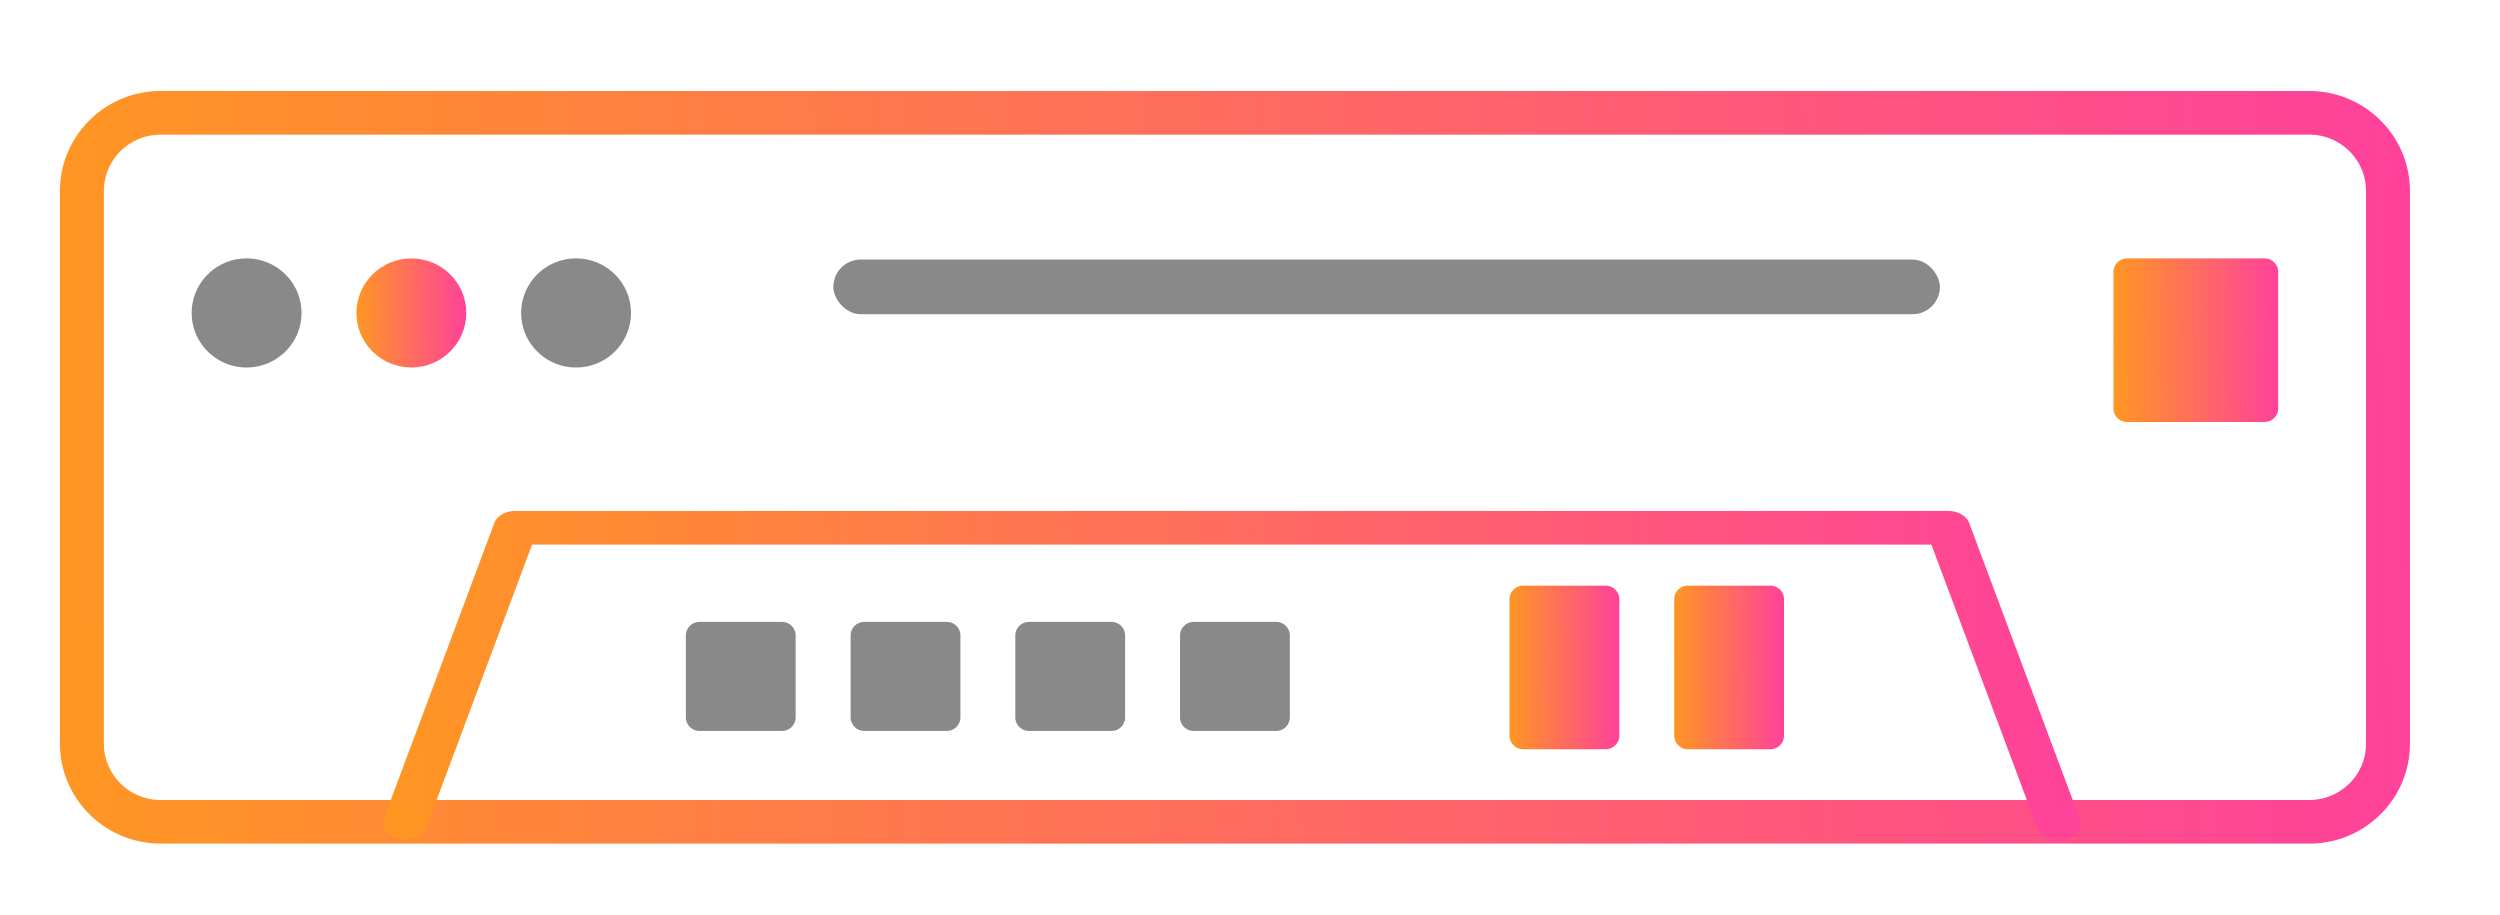 <svg width="183" height="67" fill="none" xmlns="http://www.w3.org/2000/svg"><path d="M169.04 61.75H11.756c-4.064 0-7.368-3.283-7.368-7.318V13.98c0-4.035 3.305-7.318 7.368-7.318H169.04c4.063 0 7.368 3.283 7.368 7.318v40.453a7.25 7.25 0 0 1-2.157 5.175 7.344 7.344 0 0 1-5.209 2.143h-.002ZM11.756 9.856c-2.29 0-4.153 1.85-4.153 4.125v40.452c0 2.274 1.863 4.125 4.153 4.125H169.04c1.11 0 2.152-.43 2.937-1.208a4.084 4.084 0 0 0 1.216-2.917V13.981c0-2.274-1.863-4.125-4.153-4.125H11.756Z" fill="url(#a)"/><path d="M150.66 61.444c-.702 0-1.348-.354-1.55-.894l-7.732-20.685H38.949L31.217 60.55c-.245.655-1.136 1.034-1.995.846-.857-.187-1.353-.87-1.108-1.523l8.067-21.579c.197-.53.83-.894 1.551-.894h104.866c.72 0 1.352.366 1.551.894l8.066 21.579c.245.655-.25 1.337-1.107 1.523a2.124 2.124 0 0 1-.445.048h-.003Z" fill="url(#b)"/><path d="M50.204 46.522a1 1 0 0 1 1-1h6.038a1 1 0 0 1 1 1v5.983a1 1 0 0 1-1 1h-6.038a1 1 0 0 1-1-1v-5.983Zm12.061 0a1 1 0 0 1 1-1h6.038a1 1 0 0 1 1 1v5.983a1 1 0 0 1-1 1h-6.038a1 1 0 0 1-1-1v-5.983Zm12.056 0a1 1 0 0 1 1-1h6.039a1 1 0 0 1 1 1v5.983a1 1 0 0 1-1 1h-6.04a1 1 0 0 1-1-1v-5.983ZM18.05 26.9c-2.219 0-4.019-1.788-4.019-3.992 0-2.204 1.8-3.992 4.02-3.992 2.219 0 4.019 1.788 4.019 3.992 0 2.204-1.8 3.992-4.02 3.992Z" fill="#898989"/><path d="M30.111 26.9c-2.219 0-4.02-1.788-4.02-3.992 0-2.204 1.8-3.992 4.02-3.992 2.22 0 4.02 1.788 4.02 3.992 0 2.204-1.8 3.992-4.02 3.992Z" fill="url(#c)"/><path d="M42.168 26.9c-2.22 0-4.02-1.788-4.02-3.992 0-2.204 1.8-3.992 4.02-3.992 2.22 0 4.02 1.788 4.02 3.992 0 2.204-1.8 3.992-4.02 3.992Zm44.21 19.622a1 1 0 0 1 1-1h6.038a1 1 0 0 1 1 1v5.983a1 1 0 0 1-1 1h-6.038a1 1 0 0 1-1-1v-5.983Z" fill="#898989"/><path d="M122.552 43.87a1 1 0 0 1 1-1h6.038a1 1 0 0 1 1 1v9.974a1 1 0 0 1-1 1h-6.038a1 1 0 0 1-1-1V43.87Z" fill="url(#d)"/><path d="M154.705 19.914a1 1 0 0 1 1-1h10.057a1 1 0 0 1 1 1v9.975a1 1 0 0 1-1 1h-10.057a1 1 0 0 1-1-1v-9.975Z" fill="url(#e)"/><path d="M110.495 43.87a1 1 0 0 1 1-1h6.039a1 1 0 0 1 1 1v9.974a1 1 0 0 1-1 1h-6.039a1 1 0 0 1-1-1V43.87Z" fill="url(#f)"/><rect x="61" y="19" width="81" height="4" rx="2" fill="#898989"/><defs><linearGradient id="a" x1="4.669" y1="37.16" x2="176.652" y2="32.849" gradientUnits="userSpaceOnUse"><stop stop-color="#FF9623"/><stop offset="1" stop-color="#FF419B"/></linearGradient><linearGradient id="b" x1="28.255" y1="50.711" x2="152.319" y2="45.566" gradientUnits="userSpaceOnUse"><stop stop-color="#FF9623"/><stop offset="1" stop-color="#FF419B"/></linearGradient><linearGradient id="c" x1="26.105" y1="23.336" x2="34.147" y2="23.271" gradientUnits="userSpaceOnUse"><stop stop-color="#FF9623"/><stop offset="1" stop-color="#FF419B"/></linearGradient><linearGradient id="d" x1="122.565" y1="49.499" x2="130.606" y2="49.455" gradientUnits="userSpaceOnUse"><stop stop-color="#FF9623"/><stop offset="1" stop-color="#FF419B"/></linearGradient><linearGradient id="e" x1="154.725" y1="25.544" x2="166.786" y2="25.446" gradientUnits="userSpaceOnUse"><stop stop-color="#FF9623"/><stop offset="1" stop-color="#FF419B"/></linearGradient><linearGradient id="f" x1="110.508" y1="49.499" x2="118.55" y2="49.455" gradientUnits="userSpaceOnUse"><stop stop-color="#FF9623"/><stop offset="1" stop-color="#FF419B"/></linearGradient></defs></svg>